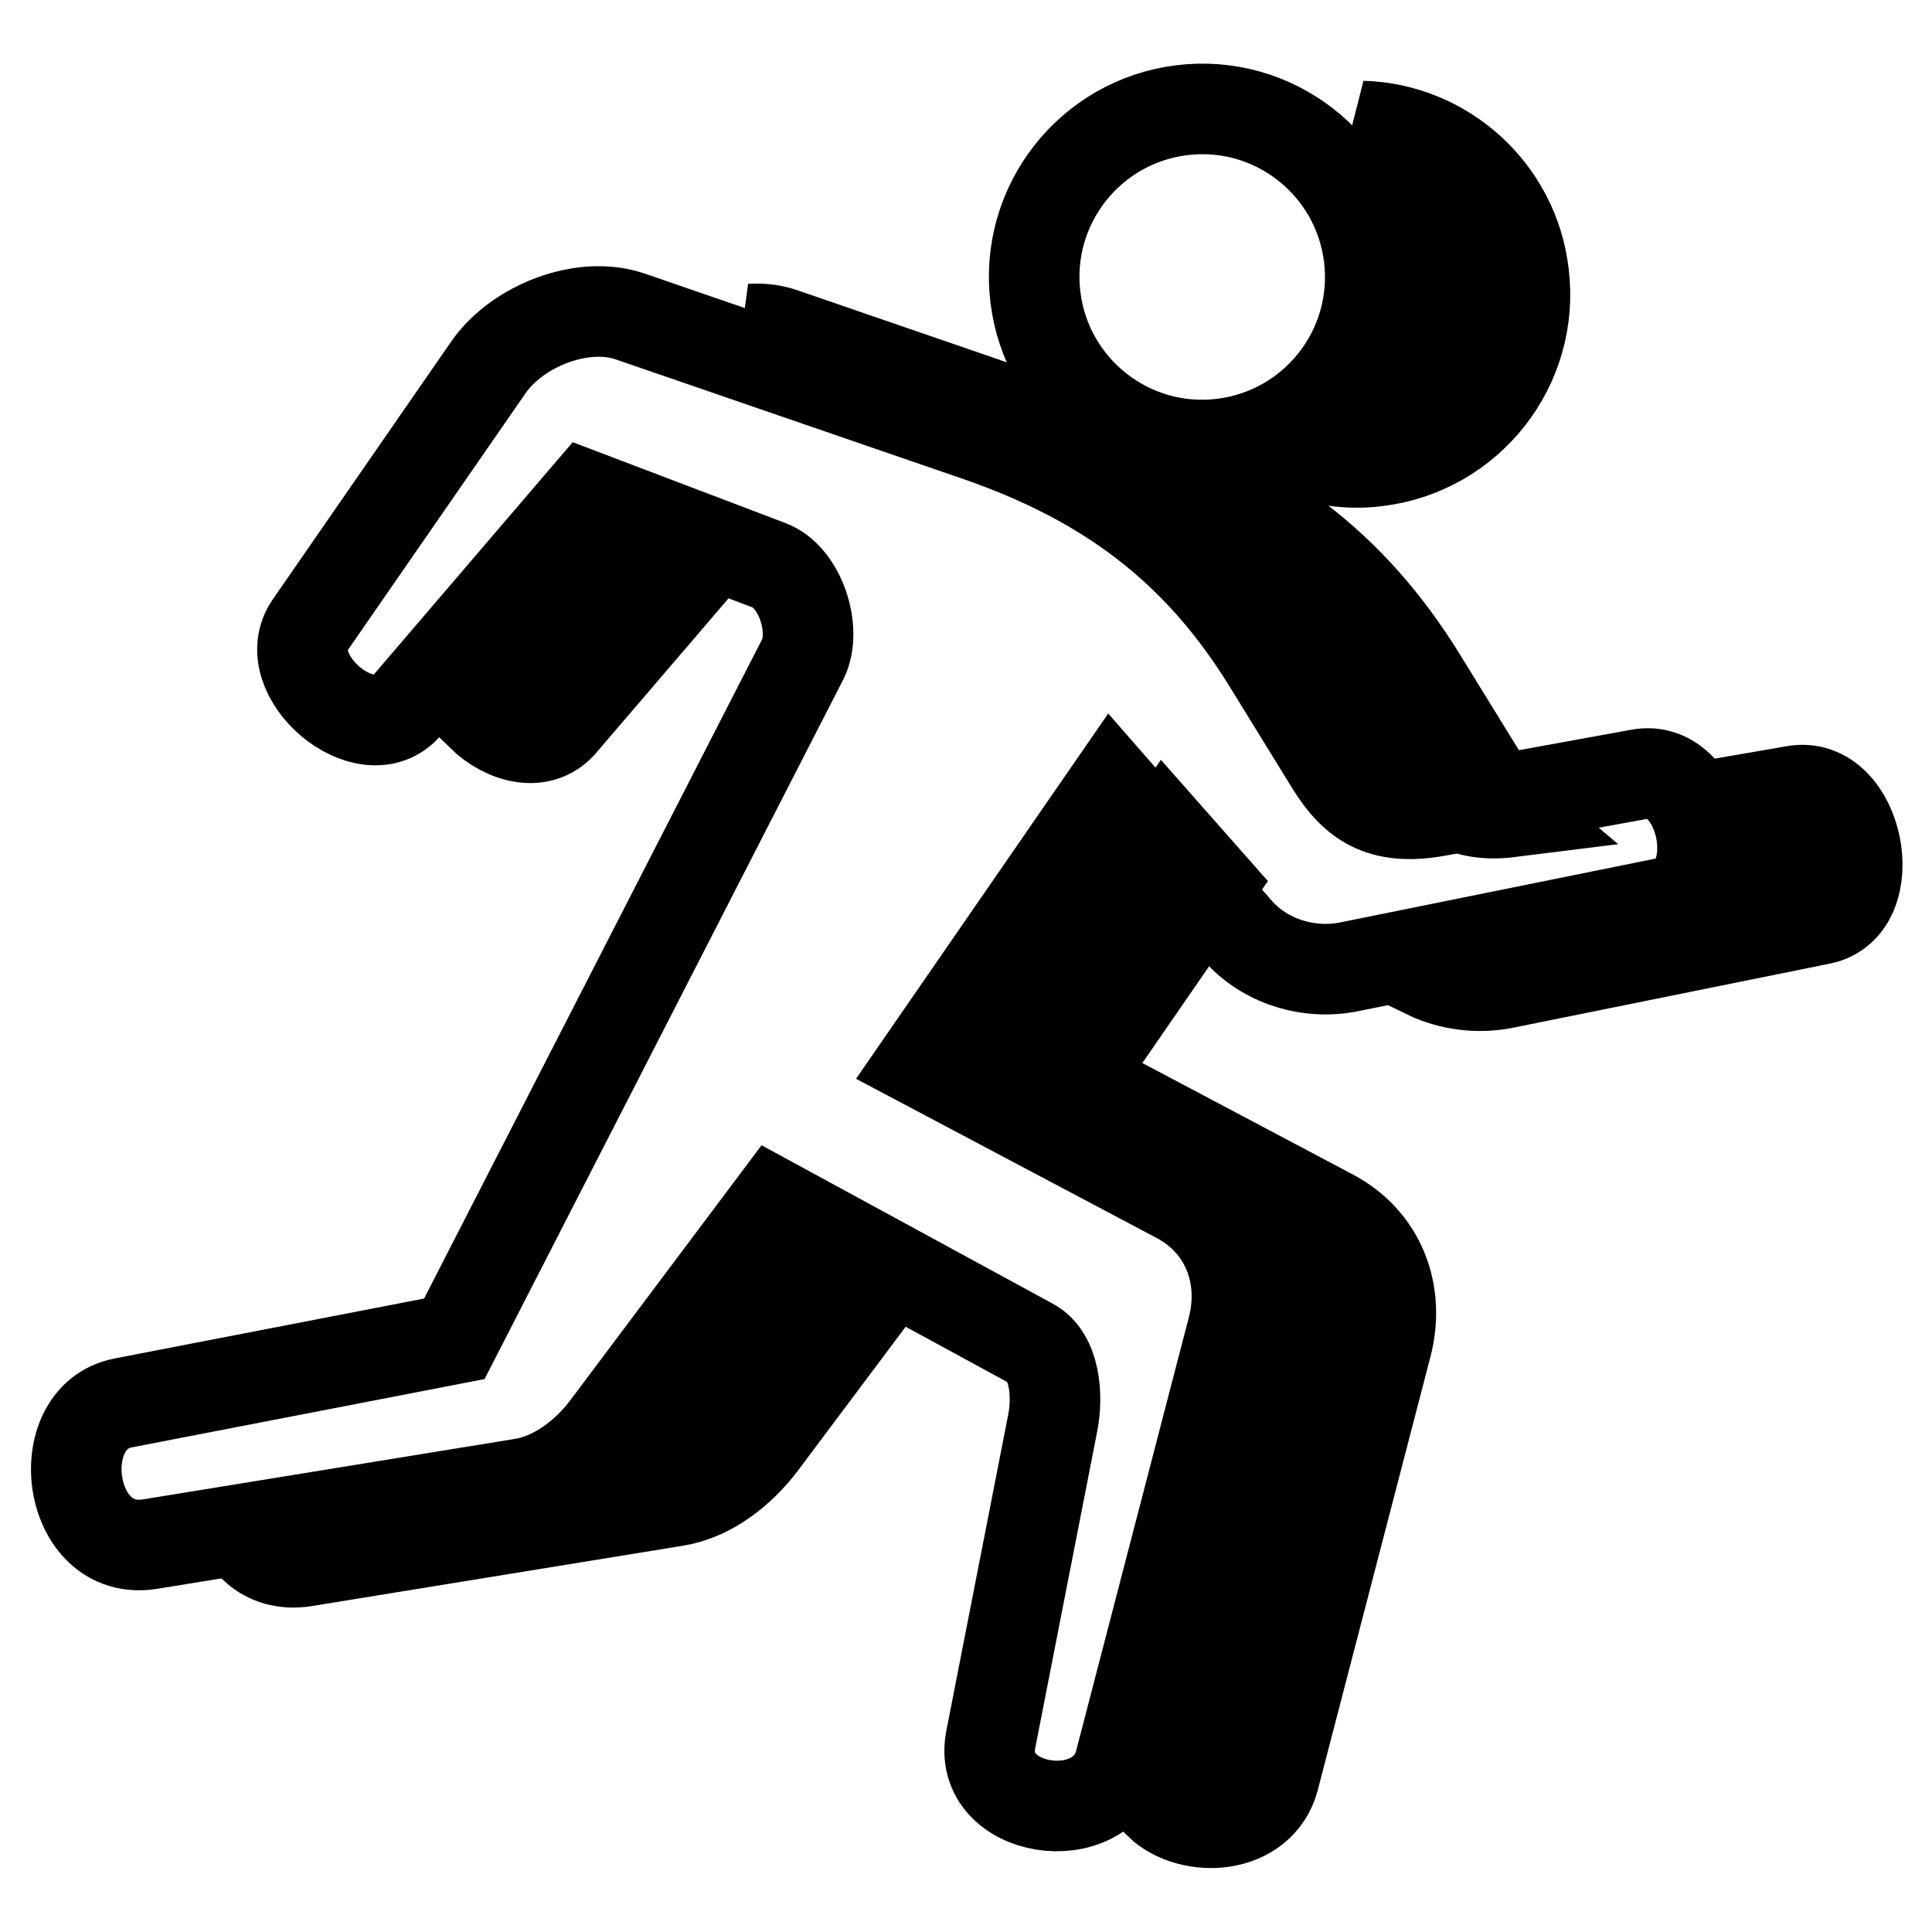 <?xml version="1.0" encoding="utf-8"?>
<!-- Svg Vector Icons : http://www.onlinewebfonts.com/icon -->
<!DOCTYPE svg PUBLIC "-//W3C//DTD SVG 1.1//EN" "http://www.w3.org/Graphics/SVG/1.1/DTD/svg11.dtd">
<svg version="1.1" xmlns="http://www.w3.org/2000/svg" xmlns:xlink="http://www.w3.org/1999/xlink" x="0px" y="0px" viewBox="0 0 256 256" enable-background="new 0 0 256 256" xml:space="preserve">
<g><g><path stroke-width="12" fill-opacity="0" stroke="#000000"  d="M156.6,14.6c12.2-1.5,23.3,7.2,24.8,19.4c1.5,12.2-7.2,23.3-19.4,24.8c-12.2,1.5-23.3-7.2-24.8-19.4C135.7,27.2,144.4,16.1,156.6,14.6z M129.6,57.8L83.4,41.9c-6.3-2.1-14.9,1.3-18.7,6.8L41.1,82.8c-4.6,6.6,7.5,16.9,12.8,10.7l23.8-27.8l24.2,9.2c4.1,1.5,6.4,8.5,4.5,12.4l-46.2,90.1l-43.9,8.5c-9.8,1.9-7.5,20.5,3.6,18.7l49.2-8c4.5-0.7,8.6-3.9,11.3-7.5l22.2-29.6l34,18.5c3.2,1.7,3.6,6.9,2.9,10.5l-8.2,41.9c-2,9.9,14.7,12.4,17.1,3.1l14.9-57.3c1.9-7.1-0.8-14.1-7.3-17.5l-33.8-17.9l25.2-36.5l16.6,19c3.6,4.1,9.4,5.9,14.8,4.8l42-8.5c8.3-1.7,5-18.6-3.6-17l-26.9,4.9c-7.4,1.3-10.9-1.3-13.9-6.1l-8.5-13.8C158.6,72.6,146.6,63.7,129.6,57.8L129.6,57.8z"/><path stroke-width="12" fill-opacity="0" stroke="#000000"  d="M180.5,16.7c10.8,0.3,20.1,8.5,21.4,19.6c1.5,12.2-7.2,23.3-19.4,24.8c-3.9,0.5-7.6-0.1-11-1.5c0.6-0.2,1.2-0.5,1.7-0.8l0.2,0c12.2-1.5,20.9-12.6,19.4-24.8C191.8,26.3,187,20,180.5,16.7L180.5,16.7z M150.1,60.1l-46.2-15.9c-1.4-0.5-2.8-0.7-4.4-0.6L141,57.8c17,5.9,29,14.8,38.2,29.7l8.5,13.8c2.8,4.5,6,7.1,12.4,6.3c-1.3-1.1-2.3-2.4-3.3-4l-8.5-13.8C179.1,74.9,167.1,66,150.1,60.1L150.1,60.1z M63.8,94.8c3.1,3,7.8,4.3,10.6,1.1l19.7-23l-8.4-3.2L65.3,93.6C64.8,94.1,64.3,94.5,63.8,94.8L63.8,94.8z M33.9,205.2c1.6,1.4,3.8,2.1,6.4,1.7l49.2-8c4.5-0.7,8.6-3.9,11.4-7.6l17.3-23.1l-7.7-4.2l-18.8,25.1c-2.7,3.6-6.9,6.8-11.4,7.6l-2.6,0.4c-1.6,0.9-3.3,1.6-5,1.9L33.9,205.2L33.9,205.2z M153.6,239c4.2,4,13.4,3.5,15.2-3.3l14.9-57.3c1.9-7.1-0.8-14.1-7.3-17.5L142.6,143l17.8-25.8l-6-6.8l-21,30.4l33.8,17.9c6.5,3.4,9.1,10.4,7.3,17.5l-14.9,57.3C158.8,236.6,156.4,238.4,153.6,239L153.6,239z M189,129c3.1,1.5,6.8,2,10.3,1.3l42-8.5c8.3-1.7,5-18.6-3.6-17l-2.9,0.5c3.3,4.6,3.1,13.1-2.6,14.2l-5.1,1c-0.7,0.6-1.5,1.1-2.6,1.3L189,129L189,129z"/></g></g>
</svg>
